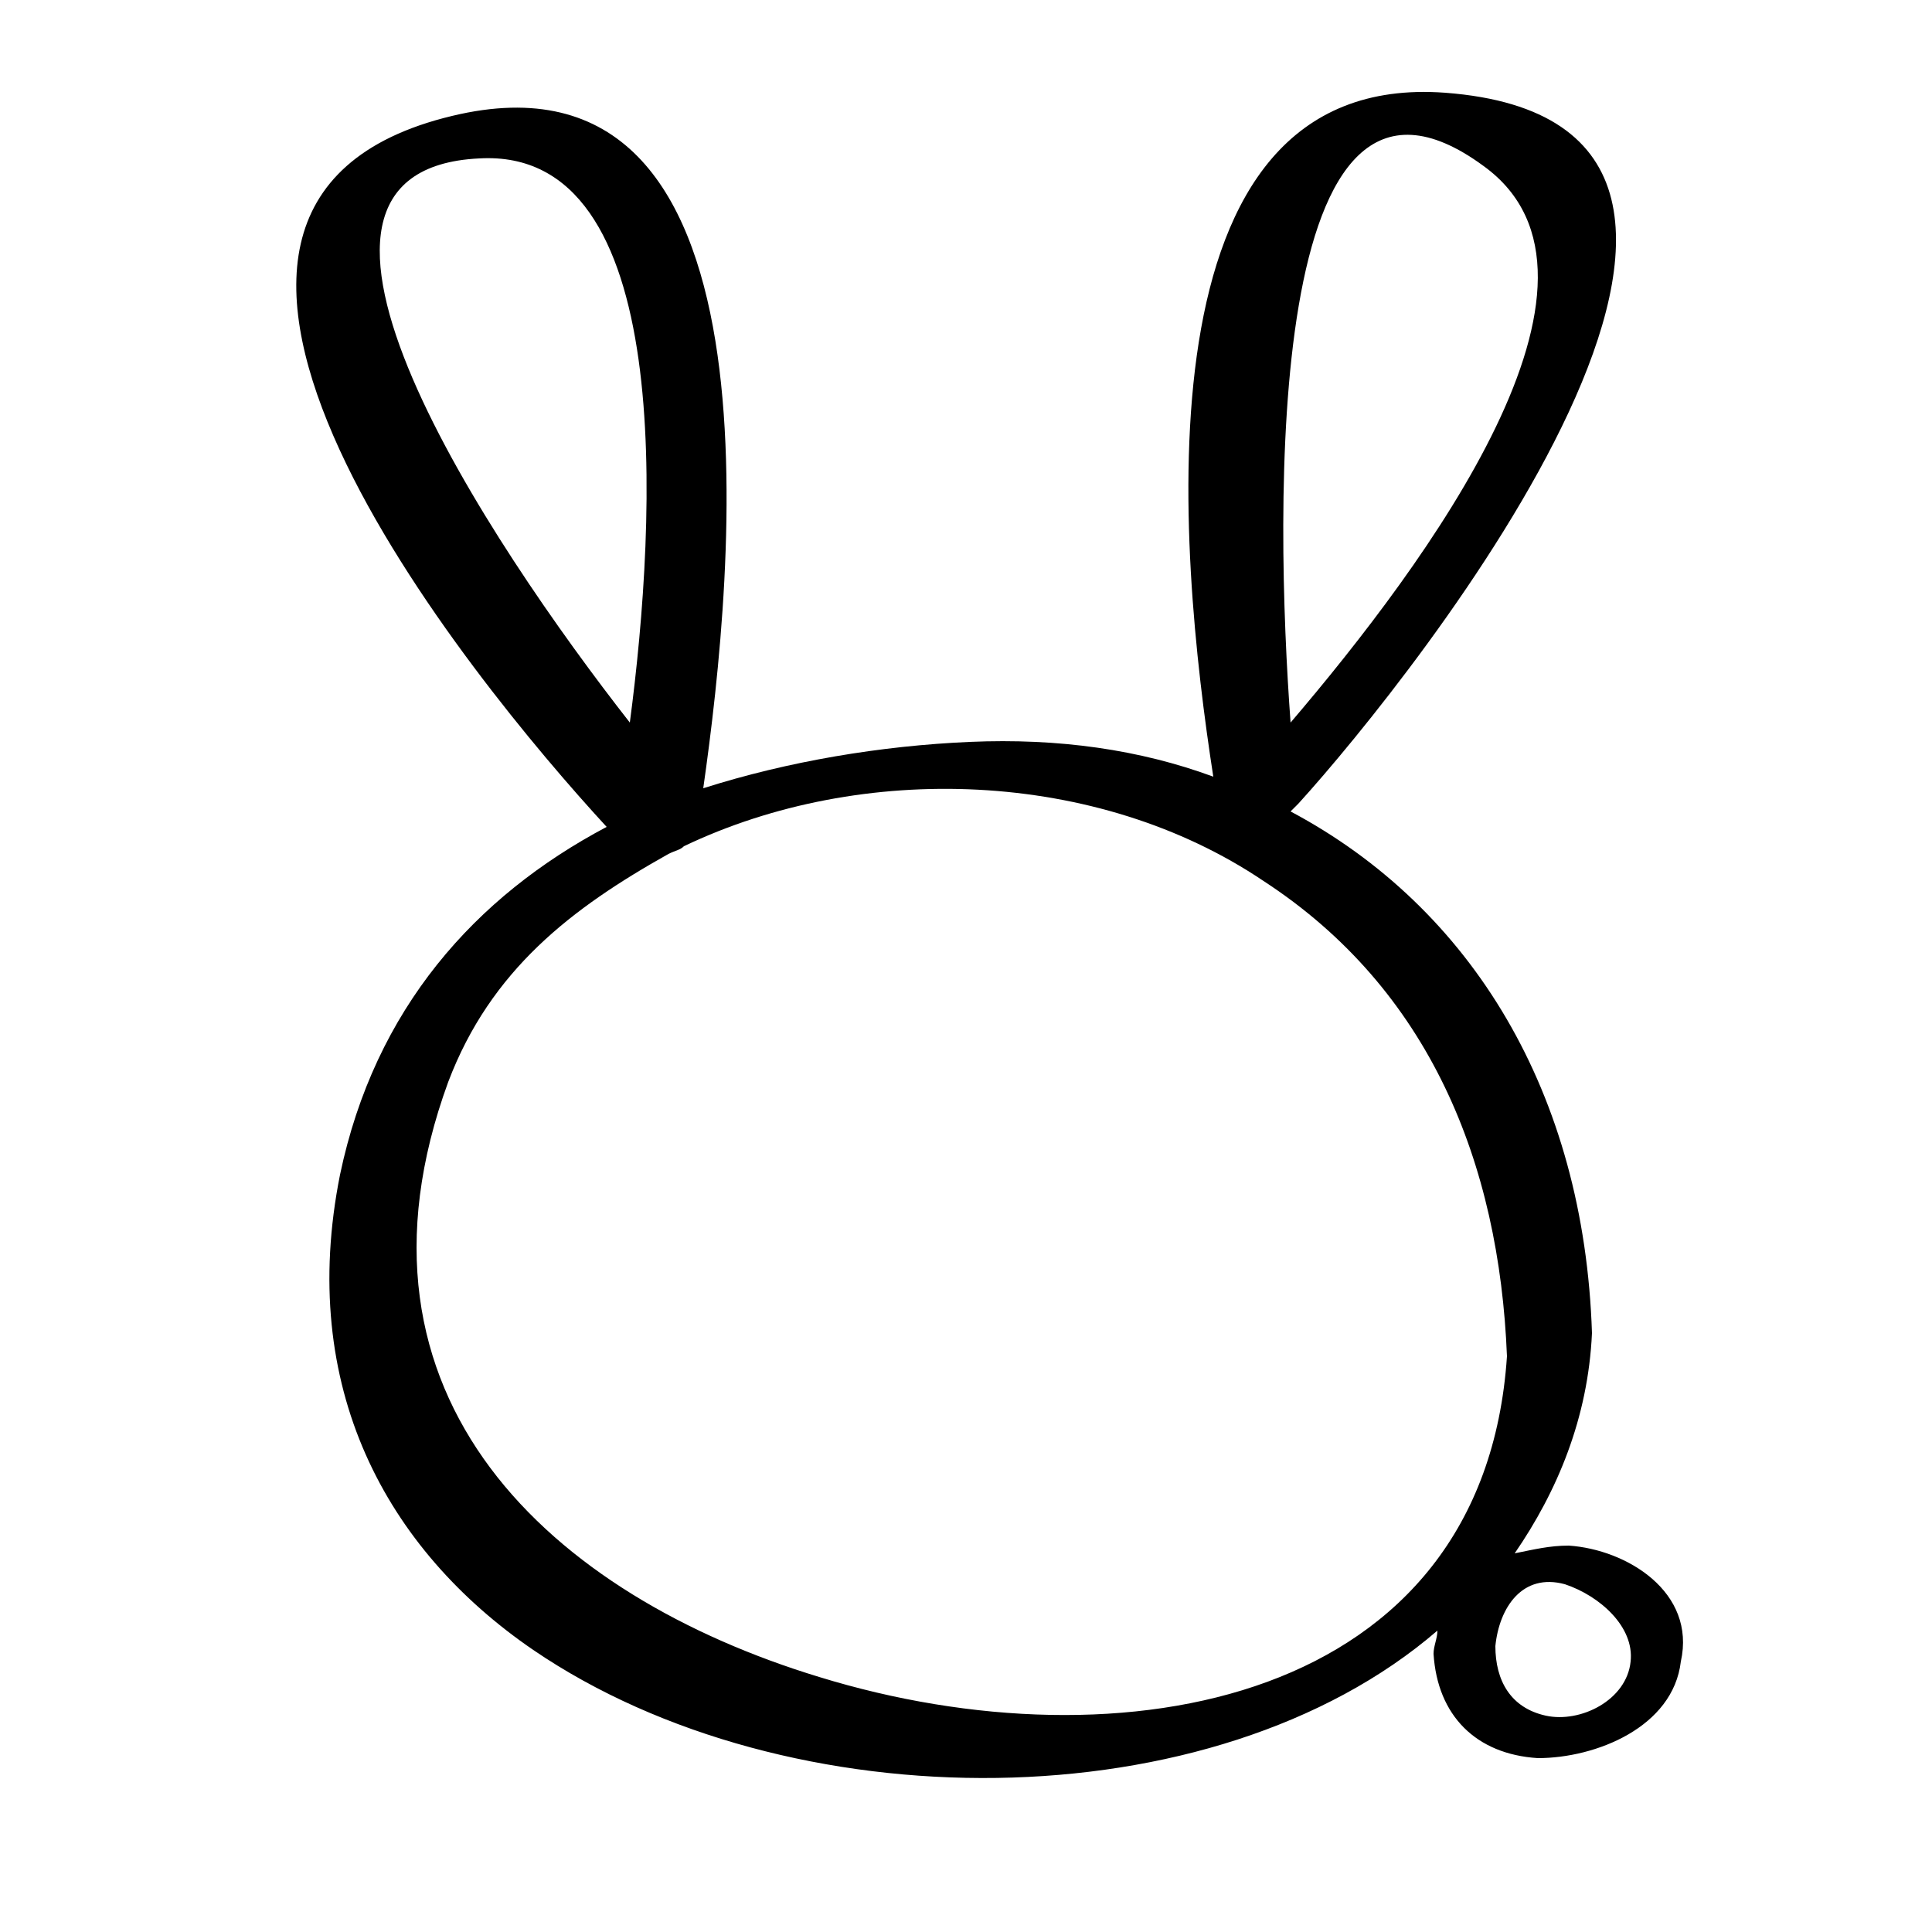 <svg xmlns="http://www.w3.org/2000/svg" xmlns:xlink="http://www.w3.org/1999/xlink" version="1.1" x="0px" y="0px" viewBox="0 0 50 50"  xml:space="preserve"><path d="M40.6,40c-0.5,0-0.9,0.1-1.4,0.2c1.1-1.6,1.9-3.5,2-5.7c-0.2-6.2-3.1-11-7.8-13.5c0.1-0.1,0.1-0.1,0.2-0.2  c3-3.3,14.4-17.6,3.8-18.4c-8.1-0.6-6.9,11.9-6,17.7c-1.9-0.7-4-1-6.3-0.9s-4.7,0.5-6.9,1.2C19,14.8,20.4,0.9,11.7,3  c-9.6,2.3,0.5,14.6,4,18.4c-3.4,1.8-6,4.7-6.9,9c-1.1,5.5,1.2,9.7,5,12.3c6.6,4.5,17.6,4.5,23.4-0.5c0,0.2-0.1,0.4-0.1,0.6  c0.1,1.6,1.1,2.6,2.7,2.7c1.5,0,3.5-0.8,3.7-2.5C43.9,41.2,42.1,40.1,40.6,40z M38.4,4.3c4,2.9-1.5,10.3-5,14.4  C33,13.3,32.7,0.1,38.4,4.3z M12.4,4.1c5.1-0.3,4.6,9.3,3.9,14.6C12.7,14.1,6.2,4.4,12.4,4.1z M11.6,28c1.1-2.9,3.2-4.5,5.7-5.9  c0.2-0.1,0.3-0.1,0.4-0.2c4.6-2.2,10.7-2,15,0.9c4.3,2.8,6.1,7.3,6.3,12.3c-0.6,9-10,10.7-17.8,8.3C14.3,41.3,8.6,36.2,11.6,28z   M42.2,43c-0.1,1-1.3,1.6-2.2,1.4c-0.9-0.2-1.3-0.9-1.3-1.8c0.1-1,0.7-1.9,1.8-1.6C41.4,41.3,42.3,42.1,42.2,43z"></path></svg>